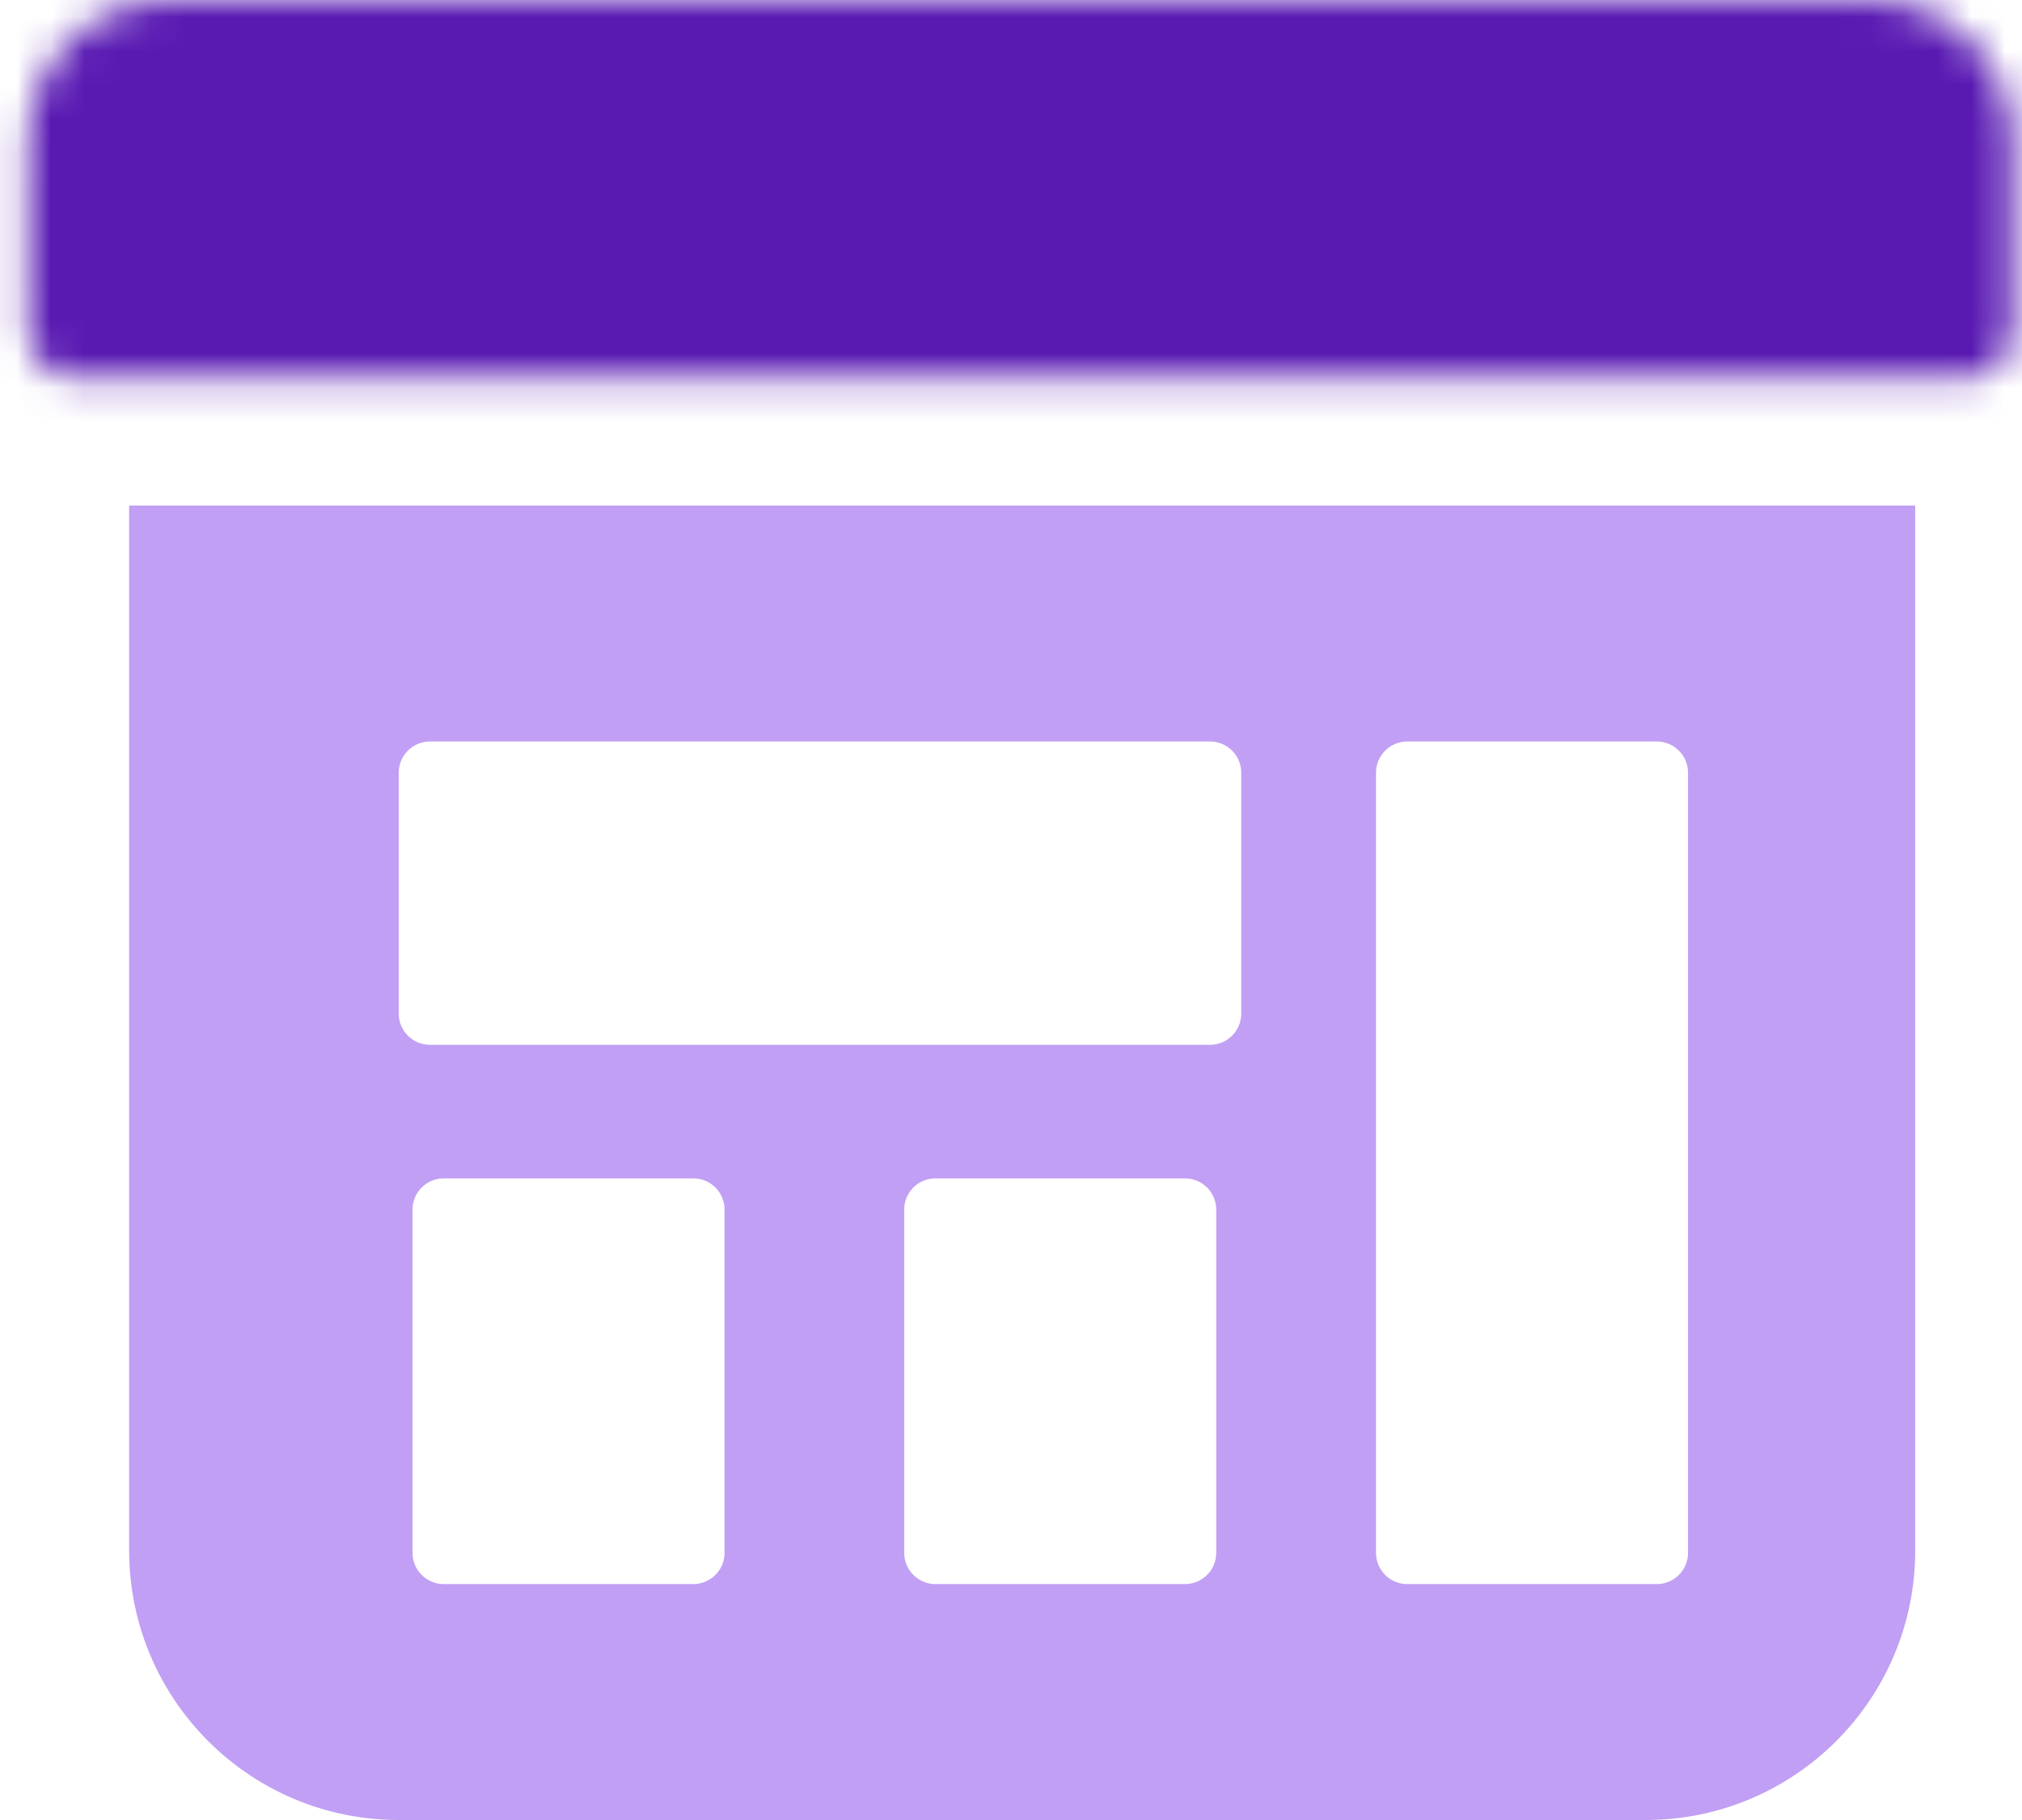<svg width="60" height="54" viewBox="0 0 60 54" fill="none" xmlns="http://www.w3.org/2000/svg">
<mask id="mask0_1083_8537" style="mask-type:luminance" maskUnits="userSpaceOnUse" x="0" y="0" width="60" height="12">
<path d="M5.038 3.05176e-05C2.714 3.05176e-05 0.832 1.882 0.832 4.206V9.815C0.832 10.589 1.46 11.217 2.234 11.217H58.318C59.092 11.217 59.72 10.589 59.72 9.815V4.206C59.72 1.882 57.839 3.05176e-05 55.514 3.05176e-05H5.038Z" fill="white"/>
</mask>
<g mask="url(#mask0_1083_8537)">
<path d="M-13.191 -14.02H73.739V25.238H-13.191V-14.02Z" fill="#591AB2"/>
</g>
<path fill-rule="evenodd" clip-rule="evenodd" d="M3.832 15H56.832V46C56.832 50.418 53.25 54 48.832 54H11.832C7.414 54 3.832 50.418 3.832 46V15ZM35.164 34.963C35.675 34.963 36.09 35.377 36.09 35.889V46.074C36.09 46.585 35.675 47 35.164 47H27.756C27.245 47 26.831 46.585 26.831 46.074V35.889C26.831 35.377 27.245 34.963 27.756 34.963H35.164ZM36.832 22.926C36.832 22.415 36.417 22 35.906 22L12.758 22C12.247 22 11.832 22.415 11.832 22.926L11.832 30.074C11.832 30.585 12.247 31 12.758 31H35.906C36.417 31 36.832 30.585 36.832 30.074V22.926ZM50.09 46.074C50.09 46.585 49.675 47 49.164 47H41.757C41.245 47 40.831 46.585 40.831 46.074L40.831 22.926C40.831 22.415 41.245 22 41.757 22L49.164 22C49.675 22 50.09 22.415 50.09 22.926L50.09 46.074ZM21.5 35.889C21.5 35.377 21.085 34.963 20.574 34.963H13.167C12.655 34.963 12.241 35.377 12.241 35.889V46.074C12.241 46.585 12.655 47 13.167 47H20.574C21.085 47 21.5 46.585 21.5 46.074V35.889Z" fill="#C19FF4"/>
</svg>
